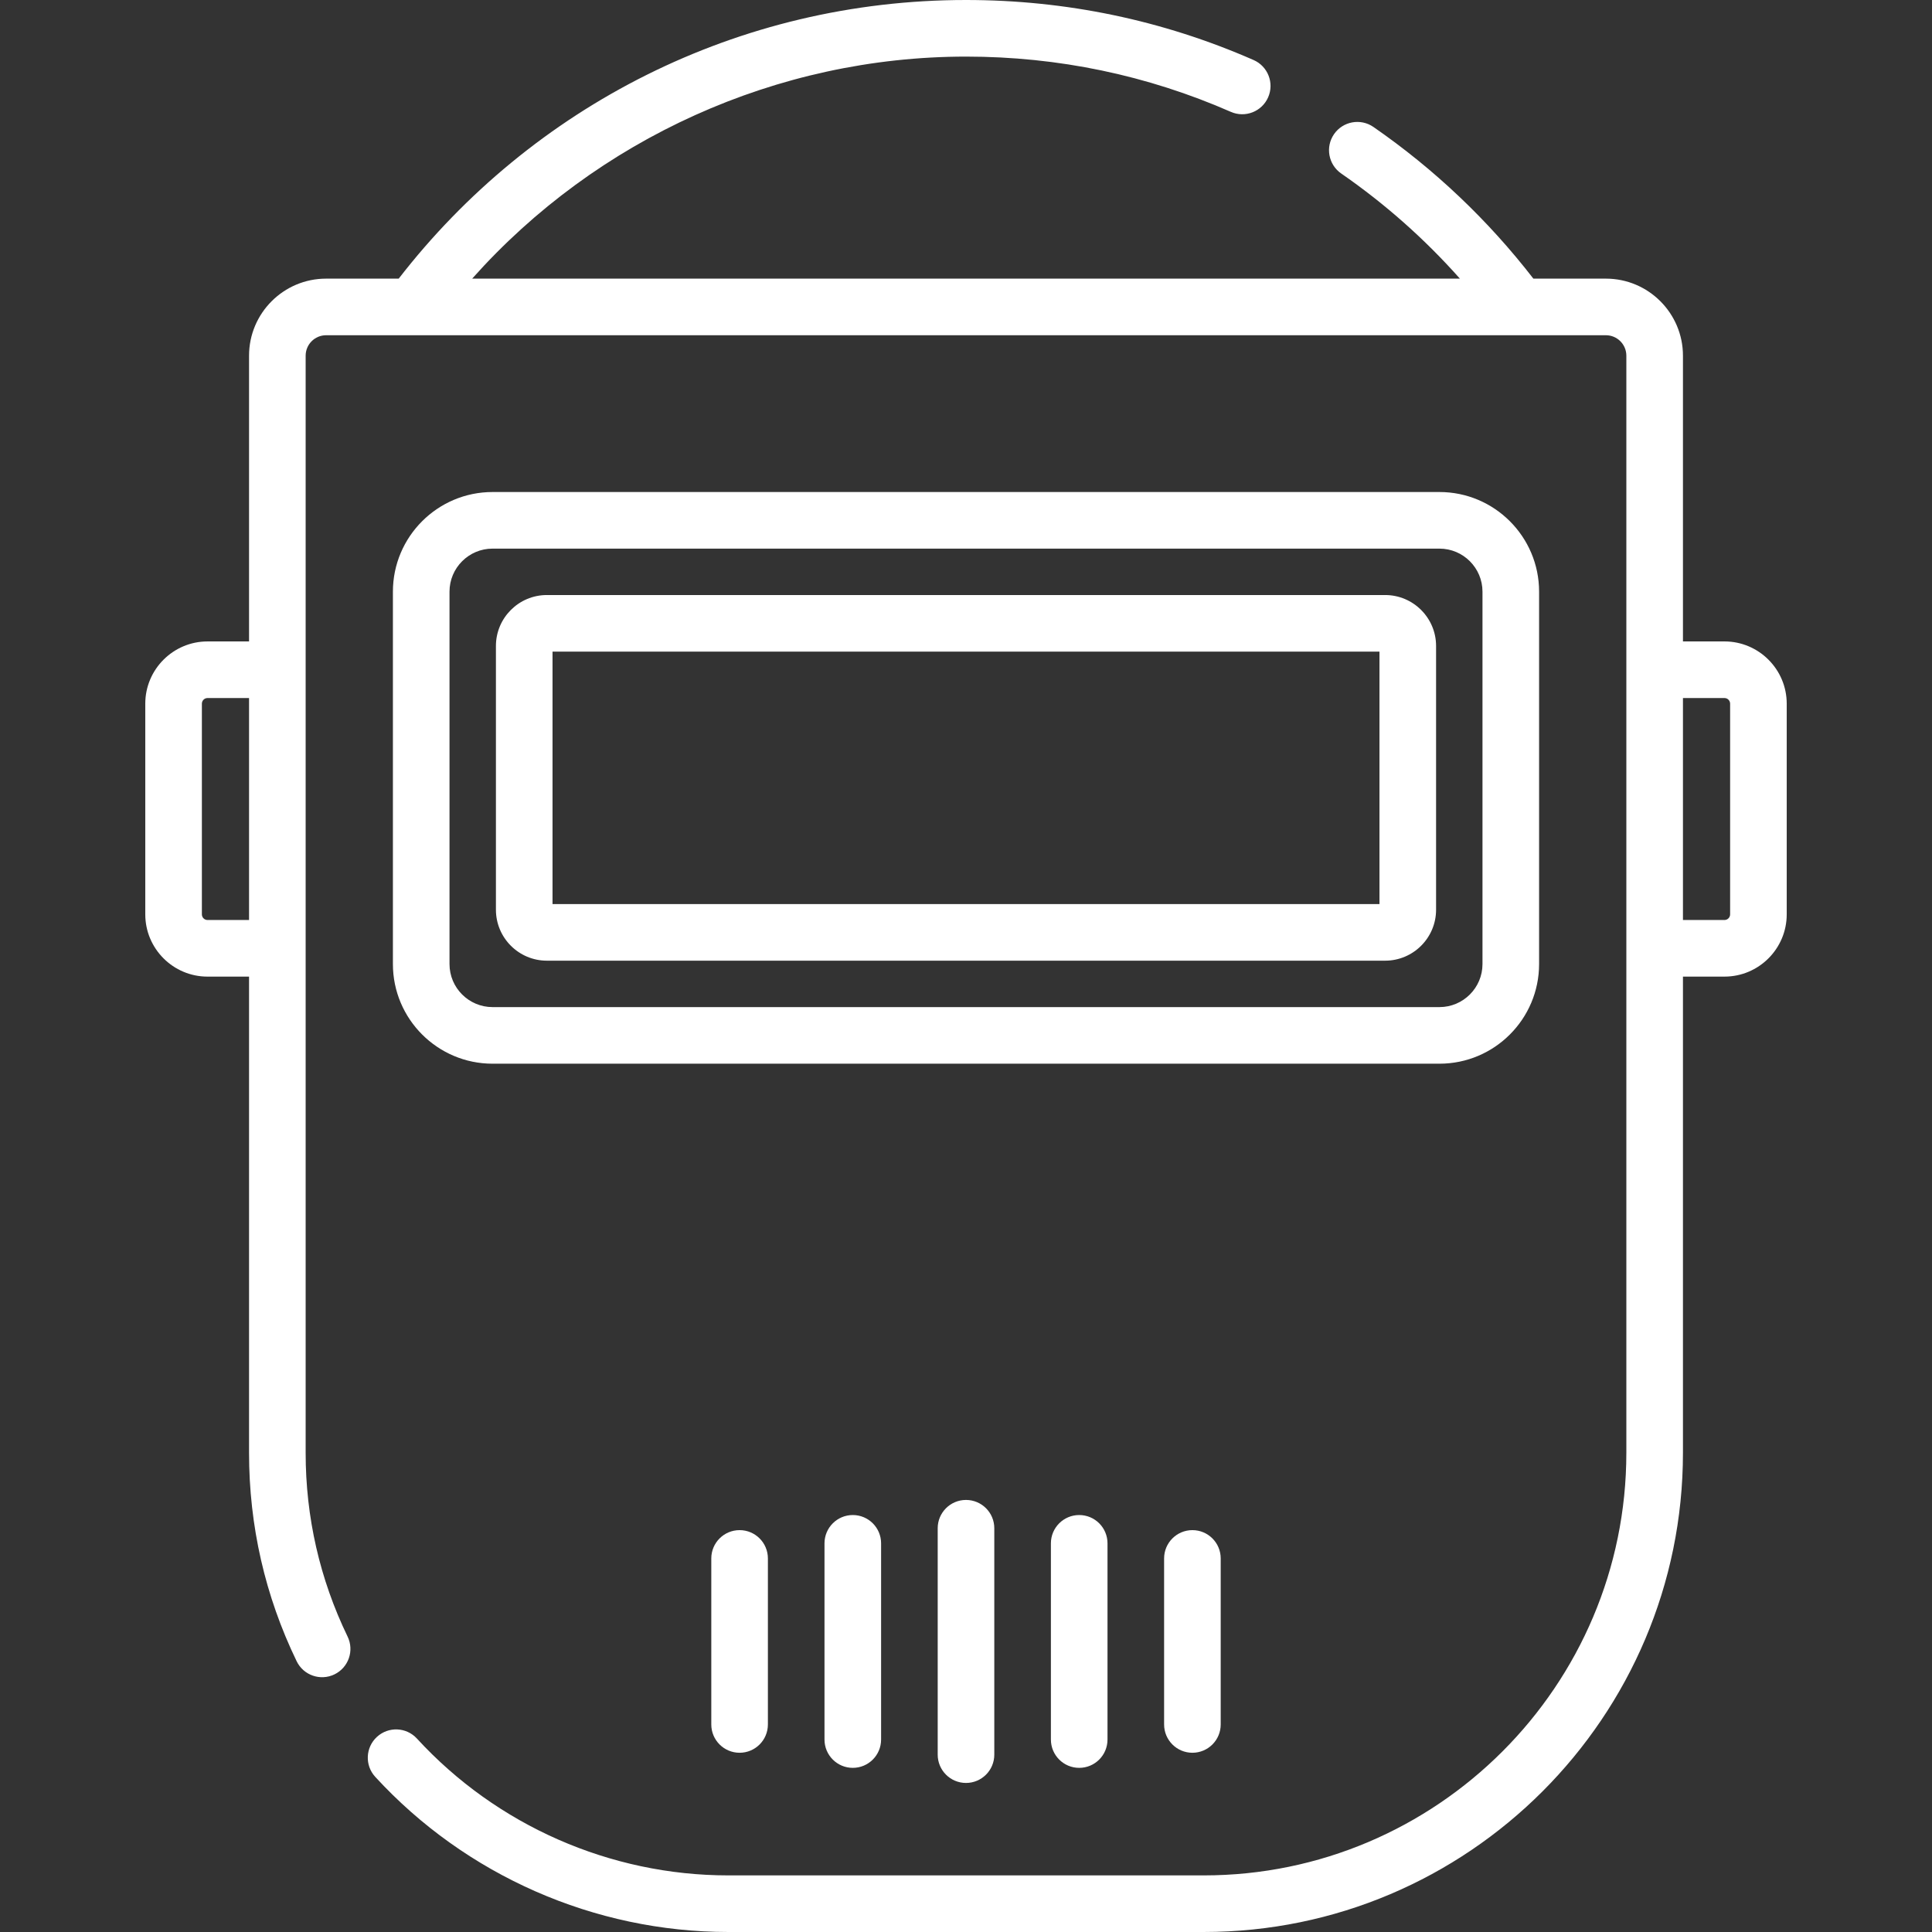 <?xml version="1.0"?>
<svg xmlns="http://www.w3.org/2000/svg" xmlns:xlink="http://www.w3.org/1999/xlink" xmlns:svgjs="http://svgjs.com/svgjs" version="1.1" width="512" height="512" x="0" y="0" viewBox="0 0 512 512" style="enable-background:new 0 0 512 512" xml:space="preserve" class=""><rect x="0" y="0" width="512" height="512" fill="#333333" stroke="none"/><g><g xmlns="http://www.w3.org/2000/svg"><path d="m407.875 255.491v-98.7c0-14.557-11.843-26.4-26.4-26.4h-250.95c-14.558 0-26.4 11.843-26.4 26.4v98.7c0 14.557 11.843 26.4 26.4 26.4h250.949c14.558 0 26.401-11.843 26.401-26.4zm-288.75 0v-98.7c0-6.286 5.114-11.4 11.4-11.4h250.949c6.286 0 11.4 5.114 11.4 11.4v98.7c0 6.286-5.114 11.4-11.4 11.4h-250.949c-6.286 0-11.4-5.114-11.4-11.4z" fill="#ffffff" data-original="#000000" style="" class=""/><path d="m367.075 157.69h-222.15c-7.444 0-13.5 6.056-13.5 13.5v69.9c0 7.444 6.056 13.5 13.5 13.5h222.15c7.444 0 13.5-6.056 13.5-13.5v-69.9c0-7.443-6.055-13.5-13.5-13.5zm-1.5 81.901h-219.15v-66.9h219.15z" fill="#ffffff" data-original="#000000" style="" class=""/><path d="m248.5 405v60c0 4.142 3.357 7.5 7.5 7.5s7.5-3.358 7.5-7.5v-60c0-4.142-3.357-7.5-7.5-7.5s-7.5 3.358-7.5 7.5z" fill="#ffffff" data-original="#000000" style="" class=""/><path d="m218.5 409v52c0 4.142 3.357 7.5 7.5 7.5s7.5-3.358 7.5-7.5v-52c0-4.142-3.357-7.5-7.5-7.5s-7.5 3.358-7.5 7.5z" fill="#ffffff" data-original="#000000" style="" class=""/><path d="m188.5 413v44c0 4.142 3.357 7.5 7.5 7.5s7.5-3.358 7.5-7.5v-44c0-4.142-3.357-7.5-7.5-7.5s-7.5 3.358-7.5 7.5z" fill="#ffffff" data-original="#000000" style="" class=""/><path d="m278.5 409v52c0 4.142 3.357 7.5 7.5 7.5s7.5-3.358 7.5-7.5v-52c0-4.142-3.357-7.5-7.5-7.5s-7.5 3.358-7.5 7.5z" fill="#ffffff" data-original="#000000" style="" class=""/><path d="m308.5 413v44c0 4.142 3.357 7.5 7.5 7.5s7.5-3.358 7.5-7.5v-44c0-4.142-3.357-7.5-7.5-7.5s-7.5 3.358-7.5 7.5z" fill="#ffffff" data-original="#000000" style="" class=""/><path d="m457 169.986h-11v-75.726c0-11.258-9.159-20.418-20.418-20.418h-19.223c-11.999-15.515-26.243-29.026-42.387-40.196-3.408-2.357-8.079-1.506-10.436 1.9s-1.506 8.078 1.9 10.435c11.599 8.024 22.134 17.361 31.453 27.861-5.714 0-247.88 0-261.761 0 33.031-37.092 80.895-58.842 130.872-58.842 24.41 0 48.026 4.927 70.19 14.645 3.795 1.664 8.218-.063 9.881-3.857 1.663-3.793-.064-8.217-3.857-9.88-24.075-10.556-49.717-15.908-76.214-15.908-60.465 0-115.078 28.299-150.339 73.842h-19.243c-11.259 0-20.418 9.159-20.418 20.418v75.727h-11c-9.098 0-16.5 7.402-16.5 16.5v55.827c0 9.098 7.402 16.5 16.5 16.5h11v126.186c-.001 19.356 4.243 37.943 12.614 55.245 1.804 3.729 6.288 5.287 10.018 3.485 3.729-1.804 5.289-6.29 3.484-10.018-7.377-15.248-11.117-31.637-11.116-48.712 0-22.685 0-275.385 0-290.74 0-2.987 2.431-5.418 5.418-5.418h339.164c2.987 0 5.418 2.431 5.418 5.418v290.74c0 61.757-50.243 112-112 112h-126c-31.27 0-61.343-13.216-82.508-36.26-2.801-3.051-7.546-3.252-10.597-.45s-3.252 7.546-.45 10.597c23.998 26.128 58.098 41.113 93.555 41.113h126c70.028 0 127-56.972 127-127v-126.187h11c9.098 0 16.5-7.402 16.5-16.5v-55.827c0-9.098-7.402-16.5-16.5-16.5zm-391 73.827h-11c-.827 0-1.5-.673-1.5-1.5v-55.827c0-.827.673-1.5 1.5-1.5h11zm392.5-1.5c0 .827-.673 1.5-1.5 1.5h-11c0-6.271 0-51.729 0-58.827h11c.827 0 1.5.673 1.5 1.5z" fill="#ffffff" data-original="#000000" style="" class=""/></g></g></svg>
